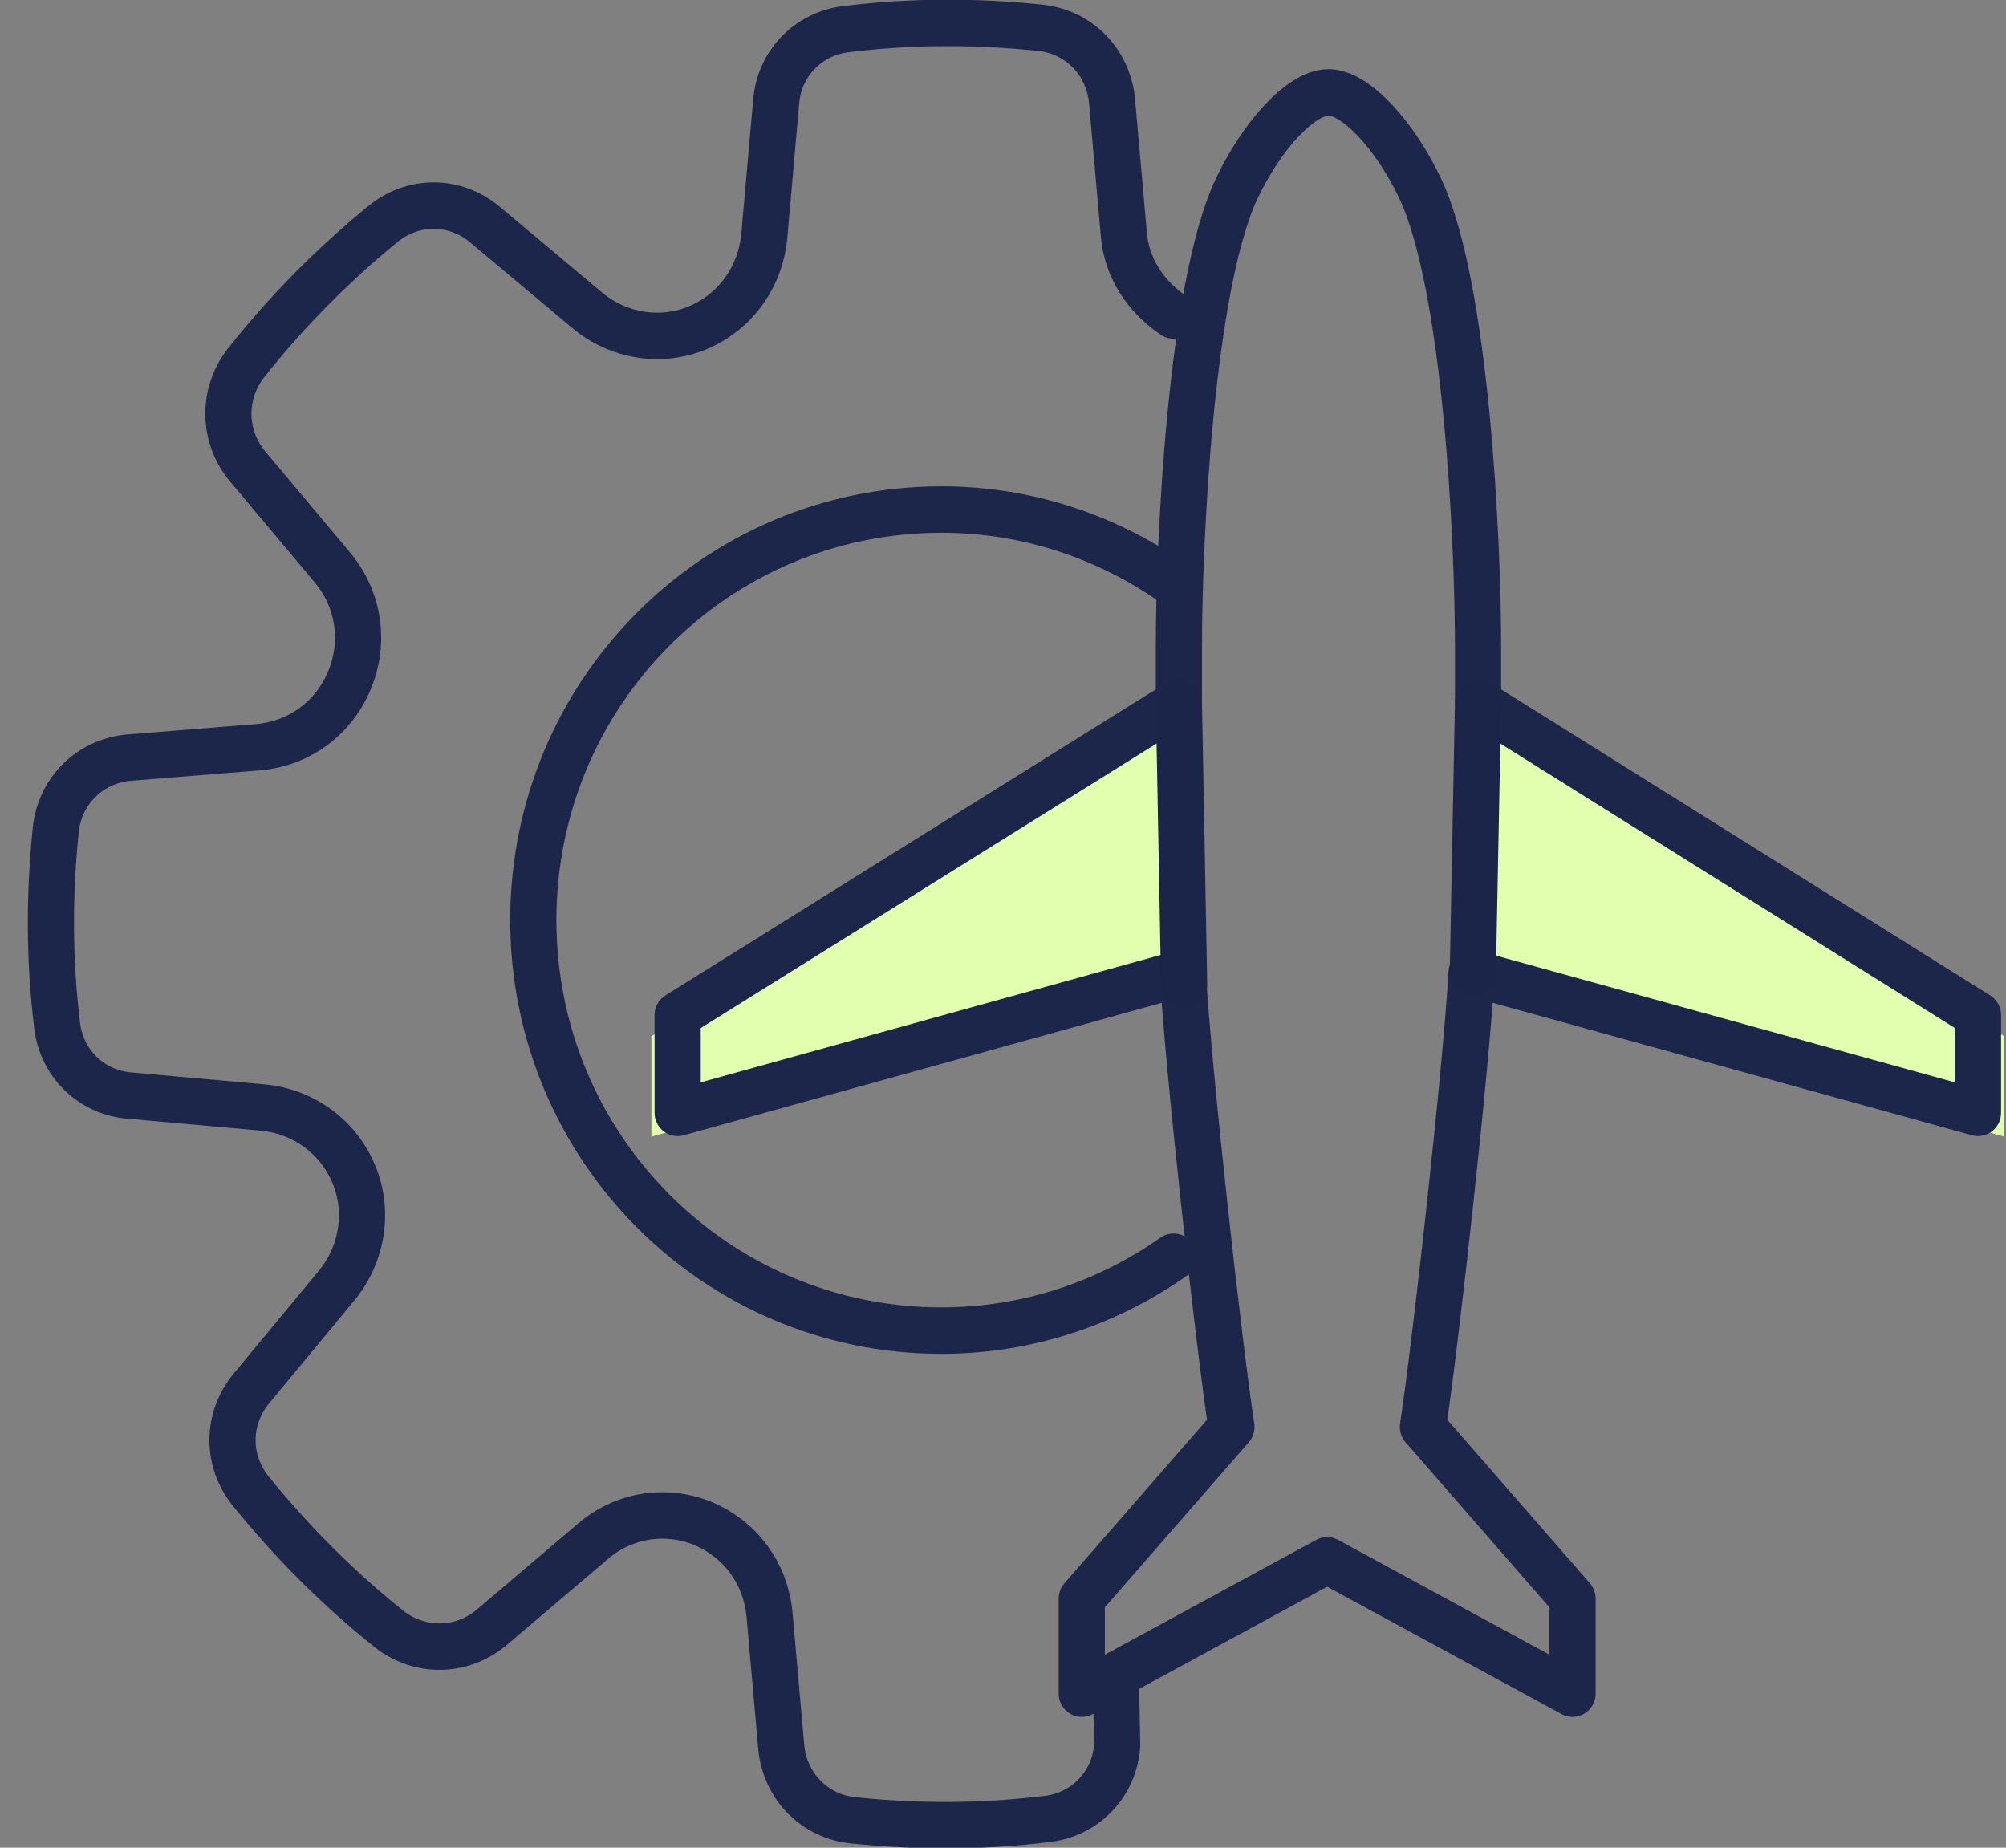 <svg width="76" height="70" xmlns="http://www.w3.org/2000/svg" xmlns:xlink="http://www.w3.org/1999/xlink" xml:space="preserve" overflow="hidden"><rect width="100%" height="100%" fill="#808080" stroke="none"/><g transform="translate(-76 -304)"><g><g><g><path d="M55.479 26.944 55.28 37.384 74.867 42.803 74.867 39.024Z" fill="#E2FFAF" fill-rule="nonzero" fill-opacity="1" transform="matrix(1 0 0 1.006 77.066 304)"/><path d="M43.051 26.944 43.25 37.384 23.613 42.803 23.613 39.024Z" fill="#E2FFAF" fill-rule="nonzero" fill-opacity="1" transform="matrix(1 0 0 1.006 77.066 304)"/><path d="M73.873 41.908 73.873 38.229 54.932 26.447 54.932 24.409C54.932 20.332 54.485 10.788 52.745 7.109 51.801 5.12 50.309 3.48 49.265 3.48 48.221 3.48 46.73 5.12 45.785 7.109 44.045 10.788 43.598 20.332 43.598 24.409L43.598 26.447 24.608 38.229 24.608 41.908 43.747 36.638C43.946 40.218 45.089 50.458 45.587 53.739L39.919 60.202 39.919 63.781 49.215 58.76 58.512 63.781 58.512 60.202 52.844 53.739C53.342 50.458 54.485 40.218 54.684 36.638L73.873 41.908Z" stroke="#1C254A" stroke-width="1.749" stroke-linecap="round" stroke-linejoin="round" stroke-miterlimit="10" stroke-opacity="1" fill="none" fill-rule="nonzero" transform="matrix(1 0 0 1.006 77.066 304)"/><path d="M43.598 26.447 43.797 37.086" stroke="#1B254A" stroke-width="1.749" stroke-linecap="round" stroke-linejoin="round" stroke-miterlimit="10" stroke-opacity="1" fill="none" fill-rule="nonzero" transform="matrix(1 0 0 1.006 77.066 304)"/><path d="M54.932 26.447 54.734 36.638" stroke="#1B254A" stroke-width="1.749" stroke-linecap="round" stroke-linejoin="round" stroke-miterlimit="10" stroke-opacity="1" fill="none" fill-rule="nonzero" transform="matrix(1 0 0 1.006 77.066 304)"/><path d="M43.399 47.326C40.913 49.066 37.881 50.11 34.6 50.11 26.049 50.11 19.139 43.2 19.139 34.65 19.139 26.099 26.049 19.189 34.6 19.189 37.881 19.189 40.913 20.233 43.399 21.973" stroke="#1C254A" stroke-width="1.749" stroke-linecap="round" stroke-linejoin="round" stroke-miterlimit="10" stroke-opacity="1" fill="none" fill-rule="nonzero" transform="matrix(1 0 0 1.006 77.066 304)"/><path d="M43.399 11.881C42.355 11.185 41.609 10.092 41.51 8.799L41.063 3.778C40.913 2.336 39.82 1.193 38.328 1.044 35.892 0.795 33.457 0.795 31.021 1.094 29.579 1.243 28.436 2.386 28.336 3.878L27.889 8.899C27.74 10.44 26.795 11.732 25.403 12.329 24.011 12.925 22.371 12.677 21.178 11.682L17.3 8.451C16.157 7.507 14.566 7.507 13.422 8.451 11.533 9.992 9.793 11.732 8.252 13.671 7.357 14.814 7.357 16.405 8.302 17.549L11.533 21.376C12.528 22.57 12.776 24.16 12.18 25.602 11.583 27.044 10.29 27.988 8.749 28.137L3.778 28.535C2.336 28.684 1.193 29.778 1.044 31.269 0.795 33.705 0.795 36.141 1.094 38.577 1.243 40.019 2.386 41.162 3.878 41.261L8.899 41.709C10.44 41.858 11.732 42.803 12.329 44.194 12.925 45.587 12.677 47.227 11.682 48.42L8.451 52.298C7.507 53.441 7.507 55.032 8.451 56.175 9.992 58.064 11.732 59.804 13.671 61.345 14.814 62.24 16.405 62.24 17.549 61.296L21.376 58.064C22.122 57.418 23.067 57.07 24.011 57.07 24.558 57.07 25.055 57.169 25.552 57.368 26.994 57.965 27.939 59.257 28.088 60.798L28.535 65.82C28.684 67.261 29.778 68.405 31.269 68.554 33.705 68.802 36.141 68.802 38.577 68.504 40.019 68.355 41.162 67.212 41.261 65.72L41.212 63.284" stroke="#1C254A" stroke-width="1.749" stroke-linecap="round" stroke-linejoin="round" stroke-miterlimit="10" stroke-opacity="1" fill="none" fill-rule="nonzero" transform="matrix(1 0 0 1.006 77.066 304)"/></g></g></g></g></svg>